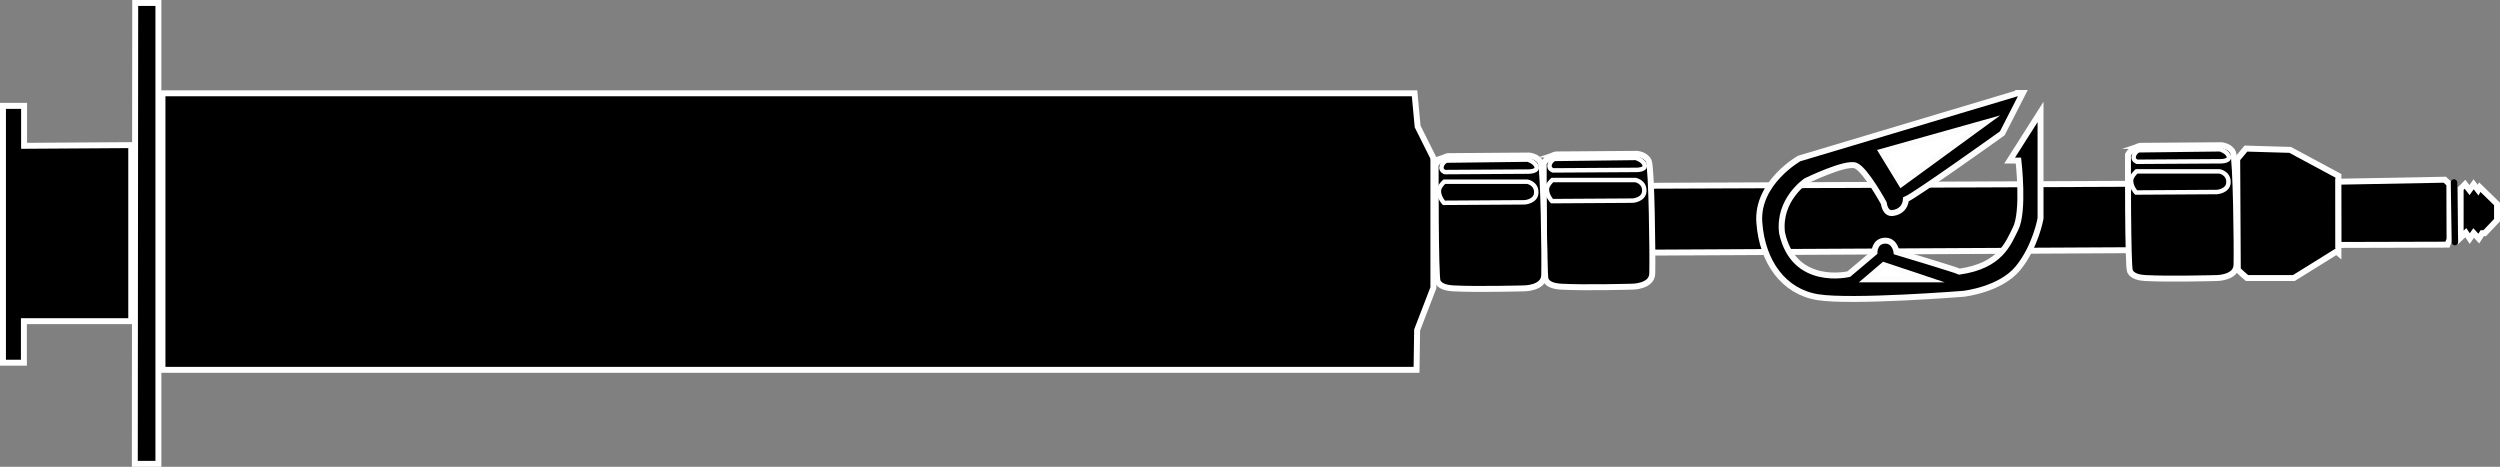 <?xml version="1.0" encoding="UTF-8"?>
<svg id="Layer_1" xmlns="http://www.w3.org/2000/svg" version="1.1" viewBox="0 0 252.2 47.09">
  <rect x="0" y="0" width="252.2" height="47.09" fill="#808080" stroke="none"/>
  <!-- Generator: Adobe Illustrator 29.6.0, SVG Export Plug-In . SVG Version: 2.1.1 Build 207)  -->
  <defs>
    <style>
      .st0, .st1 {
        stroke: #fff;
      }

      .st0, .st1, .st2, .st3, .st4 {
        stroke-miterlimit: 10;
      }

      .st0, .st3, .st4 {
        stroke-width: .6px;
      }

      .st1 {
        stroke-width: .45px;
      }

      .st2 {
        fill: none;
        stroke: #000;
        stroke-linecap: round;
        stroke-width: .65px;
      }

      .st3, .st4 {
        stroke: #fcfcfc;
      }

      .st4 {
        fill: #fff;
      }
    </style>
  </defs>
  <polygon class="st0" points="13.24 14.64 2.43 14.71 2.43 10.68 .3 10.68 .3 36.59 2.41 36.59 2.41 32.4 13.24 32.4 13.24 14.64"/>
  <polygon class="st0" points="13.64 .3 13.6 46.79 15.98 46.79 15.98 .3 13.64 .3"/>
  <polygon class="st0" points="16.39 9.41 142.7 9.41 143.01 12.76 144.6 15.94 144.6 29.03 142.96 33.29 142.9 37.31 16.39 37.31 16.39 9.41"/>
  <polygon class="st0" points="161.22 18.76 161.38 25.51 220.07 25.21 220.22 18.52 161.22 18.76"/>
  <path class="st3" d="M203.57,9.39l-22.07,6.6s-4.31,2.43-4.02,6.45,2.48,6.99,5.9,7.54c3.42.55,14.68-.34,14.68-.34,0,0,3.72-.4,5.51-2.58s2.28-5.03,2.28-5.03v-10.74l-3.12,4.91h.89s.6,5.15-.3,6.89c-.74,1.45-1.49,3.72-5.65,4.31-.4-.2-6.35-1.98-6.35-1.98,0,0-.15-1.19-1.19-1.14-1.04.05-1.04,1.19-1.04,1.19l-2.58,2.18s-5.55,1.34-6.74-4.17c-.4-3.36,2.43-5.23,2.43-5.23,0,0,4.02-1.96,5.01-1.54.99.42,2.83,3.79,2.83,3.79,0,0,.1,1.09.89.99.79-.1,1.29-.62,1.34-1.38.89-.34,9.72-6.66,9.72-6.66l2.08-4.07h-.5Z"/>
  <polygon class="st4" points="189.82 15.31 191.8 18.55 200.26 12.38 189.82 15.31"/>
  <polygon class="st4" points="190.03 26.74 188.34 28.18 194.34 28.18 190.03 26.74"/>
  <polygon class="st0" points="220.22 18.05 220.08 24.56 221.21 25.83 221.55 25.51 221.81 25.83 222.29 25.51 222.59 25.83 223.14 25.34 223.48 25.83 223.89 25.51 224.22 25.83 224.74 25.51 224.97 25.83 225.53 25.27 225.86 25.83 226.05 17.42 225.38 17.23 224.93 18.02 224.6 17.23 224.15 17.94 223.74 17.23 223.37 17.9 223.07 17.38 222.7 17.83 222.25 17.23 221.84 17.87 221.51 17.23 220.95 17.9 220.36 17.23 220.22 18.05"/>
  <path class="st0" d="M225.69,16.04s.06,11.01.06,11.12.93.89.93.89h4.72l4.31-2.68.19.16v-7.79l-4.87-2.62-4.46-.13-.87,1.04h0Z"/>
  <polygon class="st0" points="235.9 18.33 246.63 18.13 247.09 18.56 247.11 24.14 246.9 24.68 235.91 24.71 235.9 18.33"/>
  <polygon class="st0" points="248.23 19.03 248.67 18.59 249.12 19.18 249.54 18.59 249.99 19.18 250.16 18.88 251.9 20.57 251.9 22.21 250.66 23.52 250.41 23.52 250.06 24.07 249.54 23.5 249.15 24.07 248.75 23.47 248.23 23.97 248.23 19.03"/>
  <path class="st0" d="M157.01,15.58l8.14-.06s.89.07,1.18.74.4,9.5.35,11.34c-.04,1.33-2.04,1.32-2.04,1.32,0,0-4.76.13-7.14,0-1.08-.06-1.43-.4-1.57-.7-.23-.49-.2-11.75-.2-11.75,0,0,.41-.76,1.31-.9h0Z"/>
  <path class="st1" d="M156.81,16.03l8.21-.1s.81.24.9.76-1.05.45-1.05.45l-8.21.05s-.42-.13-.34-.55.48-.61.48-.61Z"/>
  <path class="st1" d="M156.56,20.29l8.16-.05s1.15-.08,1.16-1-.9-1.08-.9-1.08h-8.38s-.54.48-.55.92c-.01.66.51,1.21.51,1.21h0Z"/>
  <path class="st0" d="M146.11,15.75l8.14-.06s.89.07,1.18.74.4,9.5.35,11.34c-.04,1.33-2.04,1.32-2.04,1.32,0,0-4.76.13-7.14,0-1.08-.06-1.43-.4-1.57-.7-.23-.49-.2-11.75-.2-11.75,0,0,.41-.76,1.31-.9h0Z"/>
  <path class="st1" d="M145.91,16.2l8.21-.1s.81.24.9.76-1.05.45-1.05.45l-8.21.05s-.42-.13-.34-.55c.08-.42.48-.61.48-.61h0Z"/>
  <path class="st1" d="M145.66,20.46l8.16-.05s1.15-.08,1.16-1c.01-.92-.9-1.08-.9-1.08h-8.38s-.54.48-.55.92c-.01.66.51,1.21.51,1.21Z"/>
  <path class="st0" d="M215.95,14.71l8.14-.06s.89.07,1.18.74c.29.67.4,9.5.35,11.34-.04,1.33-2.04,1.32-2.04,1.32,0,0-4.76.13-7.14,0-1.08-.06-1.43-.4-1.57-.7-.23-.49-.2-11.75-.2-11.75,0,0,.41-.76,1.31-.9h0Z"/>
  <path class="st1" d="M215.74,15.16l8.21-.1s.81.24.9.76-1.05.45-1.05.45l-8.21.05s-.42-.13-.34-.55.48-.61.48-.61Z"/>
  <path class="st1" d="M215.49,19.42l8.16-.05s1.15-.08,1.16-1c.01-.92-.9-1.08-.9-1.08h-8.38s-.54.48-.55.92c-.01.66.51,1.21.51,1.21h0Z"/>
  <line class="st2" x1="247.56" y1="18.41" x2="247.65" y2="24.42"/>
</svg>